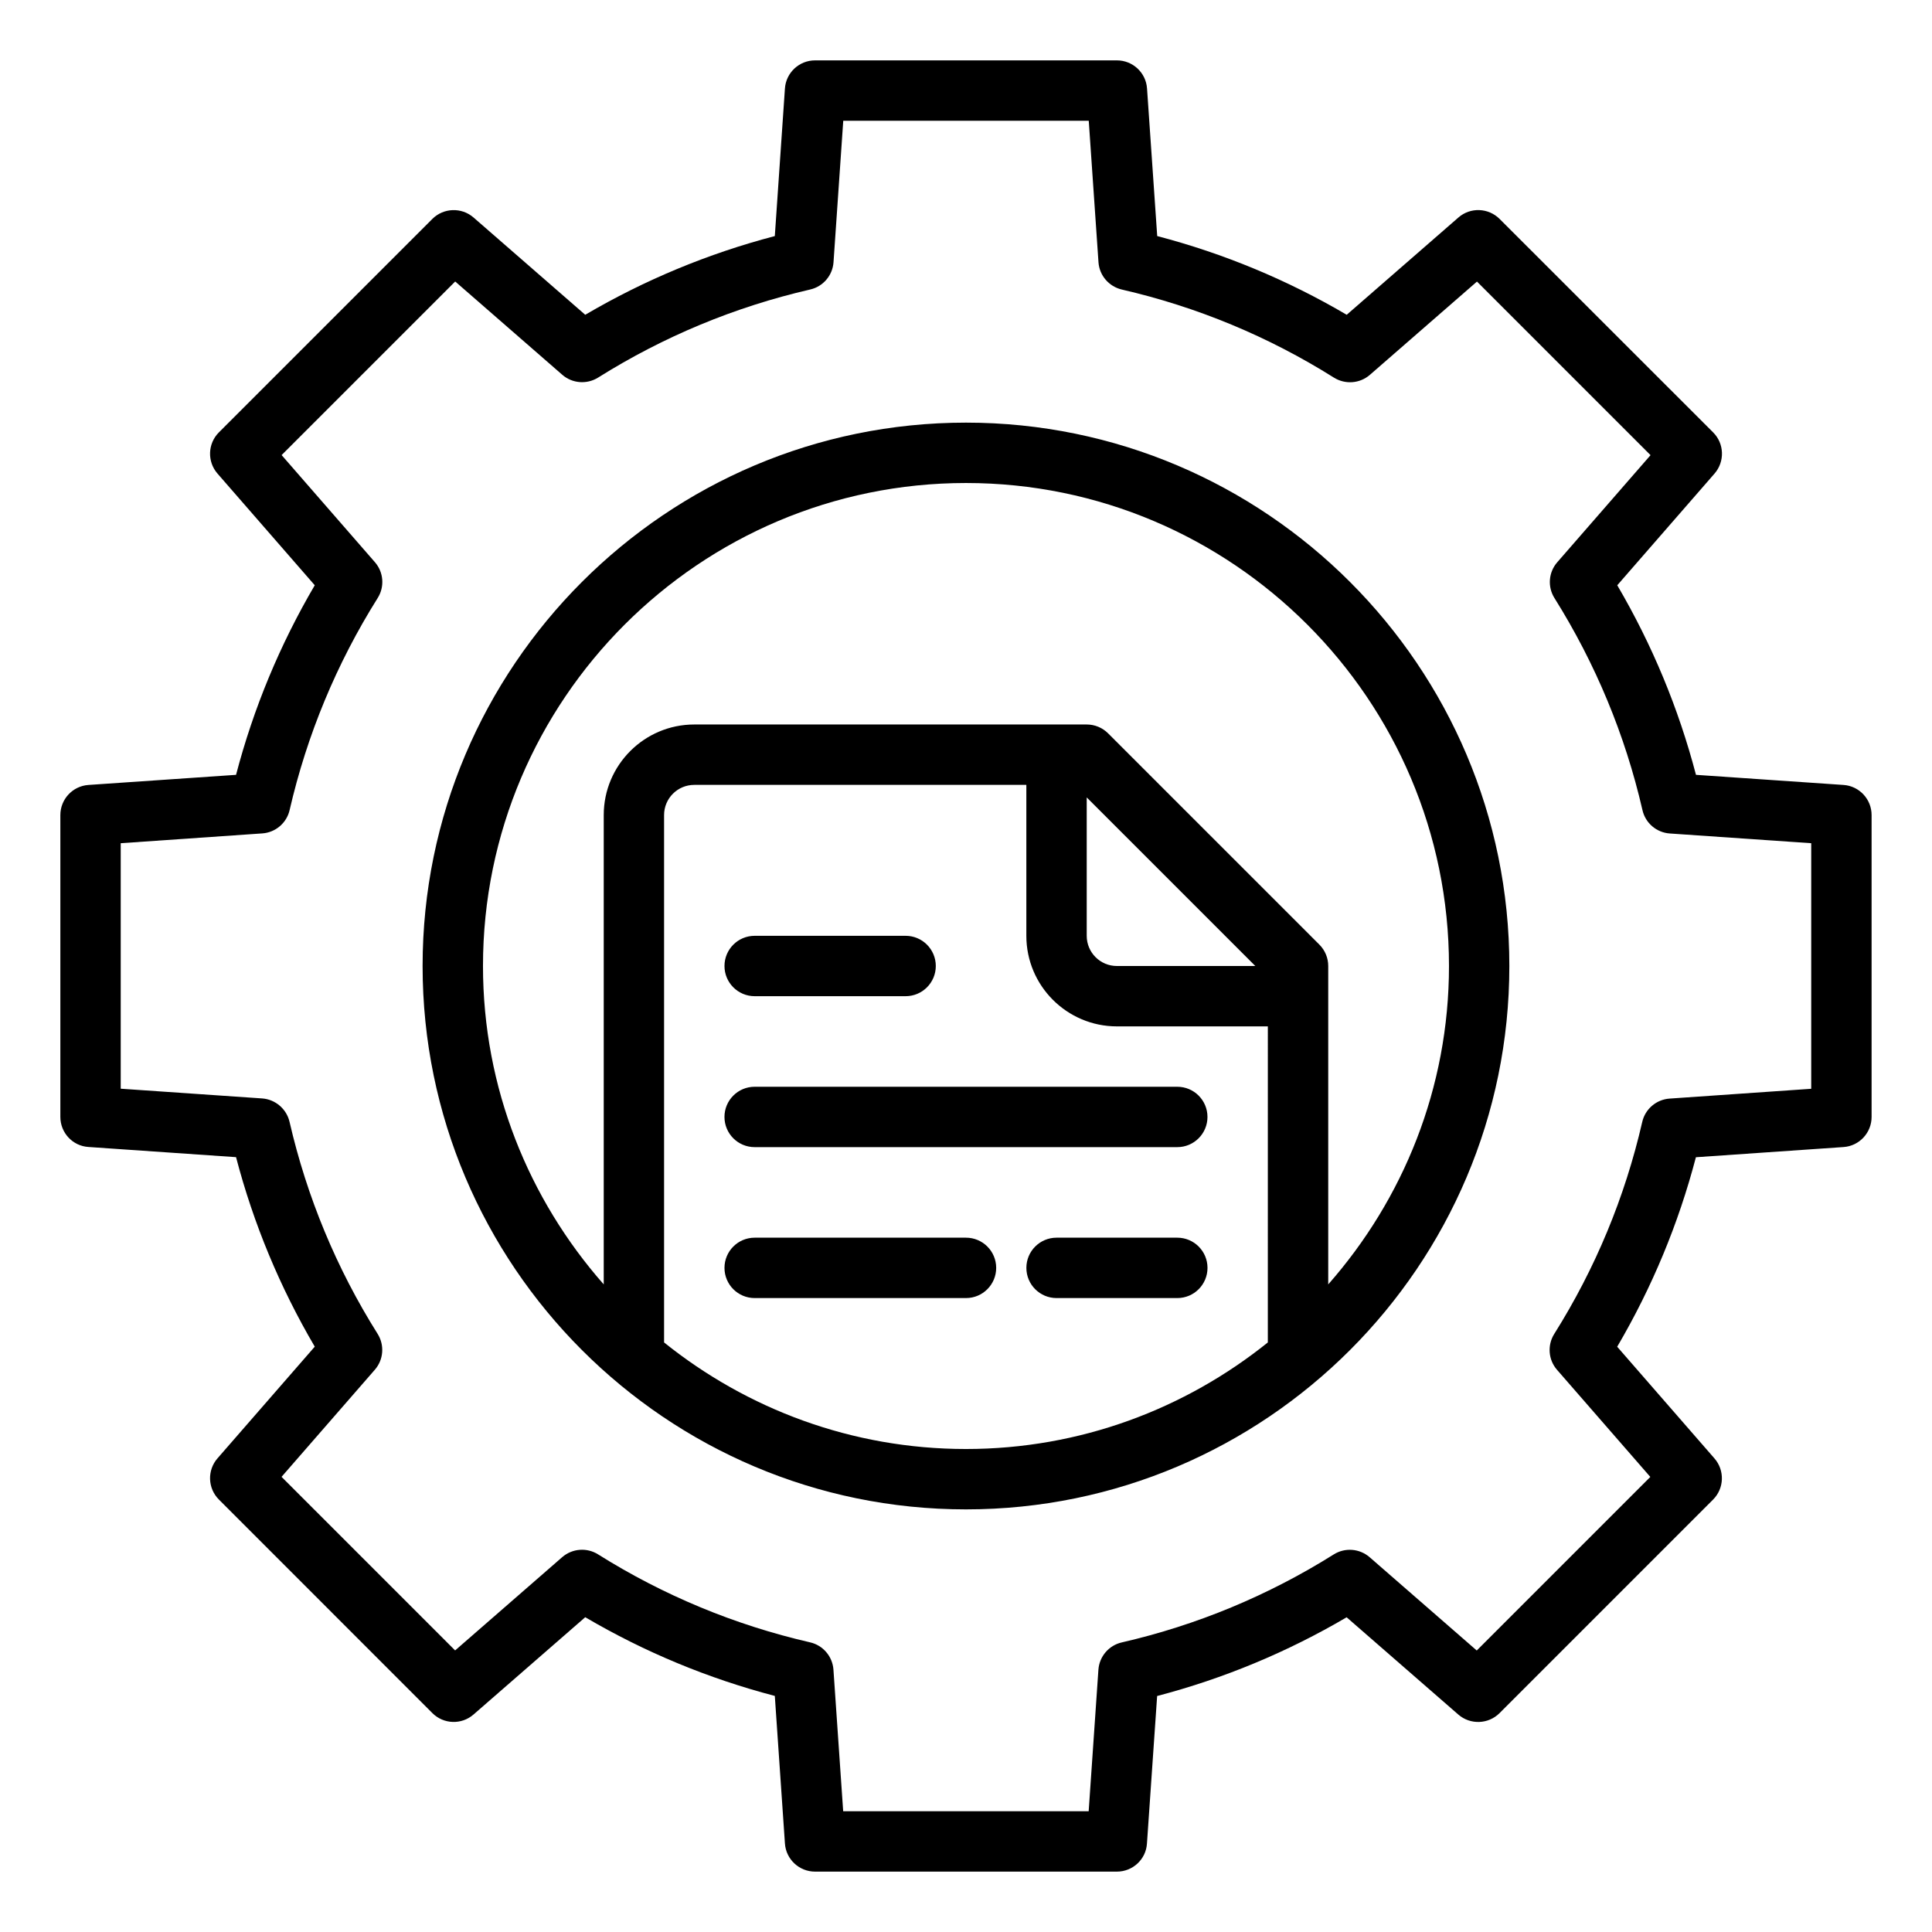 <?xml version="1.0" encoding="UTF-8"?>
<svg width="1200pt" height="1200pt" version="1.1" viewBox="0 0 1200 1200" xmlns="http://www.w3.org/2000/svg">
 <path d="m750 787.5c0 10.359-8.391 18.75-18.75 18.75h-75c-10.359 0-18.75-8.391-18.75-18.75s8.391-18.75 18.75-18.75h75c10.359 0 18.75 8.391 18.75 18.75zm-150-18.75h-131.26c-10.359 0-18.75 8.391-18.75 18.75s8.391 18.75 18.75 18.75h131.26c10.359 0 18.75-8.391 18.75-18.75s-8.391-18.75-18.75-18.75zm-131.26-150h93.75c10.359 0 18.75-8.391 18.75-18.75s-8.391-18.75-18.75-18.75h-93.75c-10.359 0-18.75 8.391-18.75 18.75s8.391 18.75 18.75 18.75zm693.74-112.5v187.5c0 9.844-7.641 18.047-17.438 18.703l-91.688 6.328c-10.828 41.344-27.234 80.812-48.891 117.7l60.422 69.375c6.469 7.453 6.094 18.609-0.891 25.594l-132.61 132.61c-6.938 6.938-18.141 7.359-25.594 0.891l-69.375-60.422c-36.891 21.656-76.359 38.062-117.7 48.891l-6.328 91.688c-0.609 9.75-8.812 17.391-18.656 17.391h-187.5c-9.844 0-18.047-7.641-18.703-17.484l-6.281-91.641c-41.344-10.828-80.812-27.188-117.75-48.891l-69.375 60.422c-7.453 6.516-18.656 6.094-25.594-0.891l-132.56-132.61c-6.984-6.984-7.359-18.141-0.891-25.594l60.422-69.375c-21.656-36.891-38.062-76.359-48.891-117.7l-91.688-6.328c-9.797-0.609-17.438-8.812-17.438-18.656v-187.5c0-9.844 7.641-18.047 17.484-18.703l91.641-6.281c10.828-41.344 27.234-80.859 48.891-117.75l-60.422-69.375c-6.469-7.453-6.094-18.609 0.891-25.594l132.56-132.56c6.938-6.938 18.141-7.359 25.594-0.891l69.375 60.422c36.891-21.656 76.406-38.062 117.75-48.891l6.281-91.641c0.656-9.844 8.859-17.484 18.703-17.484h187.5c9.844 0 18.047 7.641 18.703 17.438l6.328 91.688c41.344 10.828 80.859 27.234 117.7 48.891l69.375-60.422c7.453-6.516 18.656-6.047 25.594 0.891l132.61 132.56c6.984 6.938 7.359 18.141 0.891 25.594l-60.422 69.375c21.656 36.938 38.062 76.406 48.891 117.75l91.641 6.281c9.797 0.656 17.438 8.859 17.438 18.703zm-37.5 17.484-87.844-6.047c-8.25-0.562-15.141-6.469-16.969-14.484-10.734-46.688-29.156-91.031-54.656-131.72-4.406-6.984-3.703-16.031 1.734-22.266l57.938-66.516-107.81-107.81-66.516 57.938c-6.281 5.438-15.281 6.094-22.312 1.734-40.641-25.547-84.938-43.922-131.68-54.703-8.109-1.875-14.016-8.766-14.578-16.969l-6.047-87.891h-152.48l-6.047 87.844c-0.562 8.25-6.469 15.141-14.484 16.969-46.734 10.781-91.031 29.156-131.72 54.703-6.984 4.359-16.031 3.703-22.266-1.734l-66.516-57.938-107.81 107.81 57.938 66.516c5.438 6.234 6.141 15.281 1.734 22.266-25.547 40.688-43.922 84.984-54.703 131.72-1.828 8.016-8.766 13.922-16.969 14.484l-87.938 6.094v152.48l87.891 6.047c8.203 0.609 15.094 6.516 16.969 14.531 10.781 46.734 29.156 91.078 54.703 131.68 4.406 7.031 3.703 16.078-1.734 22.312l-57.938 66.516 107.81 107.81 66.516-57.938c6.281-5.438 15.328-6.094 22.266-1.734 40.688 25.547 85.031 43.922 131.72 54.656 8.016 1.828 13.922 8.766 14.484 16.969l6.047 87.938h152.48l6.047-87.891c0.562-8.203 6.469-15.141 14.484-16.969 46.734-10.734 91.031-29.156 131.68-54.656 6.984-4.406 16.031-3.703 22.312 1.734l66.516 57.938 107.81-107.81-57.938-66.516c-5.438-6.234-6.141-15.281-1.734-22.312 25.547-40.641 43.922-84.938 54.656-131.68 1.828-8.016 8.766-13.922 16.969-14.484l87.984-6.094zm-675 170.02c0 10.359 8.391 18.75 18.75 18.75h262.5c10.359 0 18.75-8.391 18.75-18.75s-8.391-18.75-18.75-18.75h-262.5c-10.359 0-18.75 8.391-18.75 18.75zm487.5-93.75c0 186.1-151.4 337.5-337.5 337.5s-337.5-151.4-337.5-337.5 151.4-337.5 337.5-337.5 337.5 151.4 337.5 337.5zm-150 37.5h-93.75c-31.031 0-56.25-25.219-56.25-56.25v-93.75h-206.26c-10.359 0-18.75 8.391-18.75 18.75v327.56c51.422 41.297 116.58 66.188 187.5 66.188 70.922 0 136.08-24.891 187.5-66.188zm-93.75-37.5h85.969l-104.72-104.72v85.969c0 10.359 8.391 18.75 18.75 18.75zm206.26 0c0-165.42-134.58-300-300-300-165.42 0-300 134.58-300 300 0 75.797 28.453 144.89 75 197.76v-291.52c0-31.031 25.219-56.25 56.25-56.25h243.74c4.969 0 9.75 1.969 13.266 5.484l131.26 131.26c3.516 3.516 5.484 8.297 5.484 13.266v197.76c46.547-52.875 75-121.97 75-197.76z"/>
</svg>
